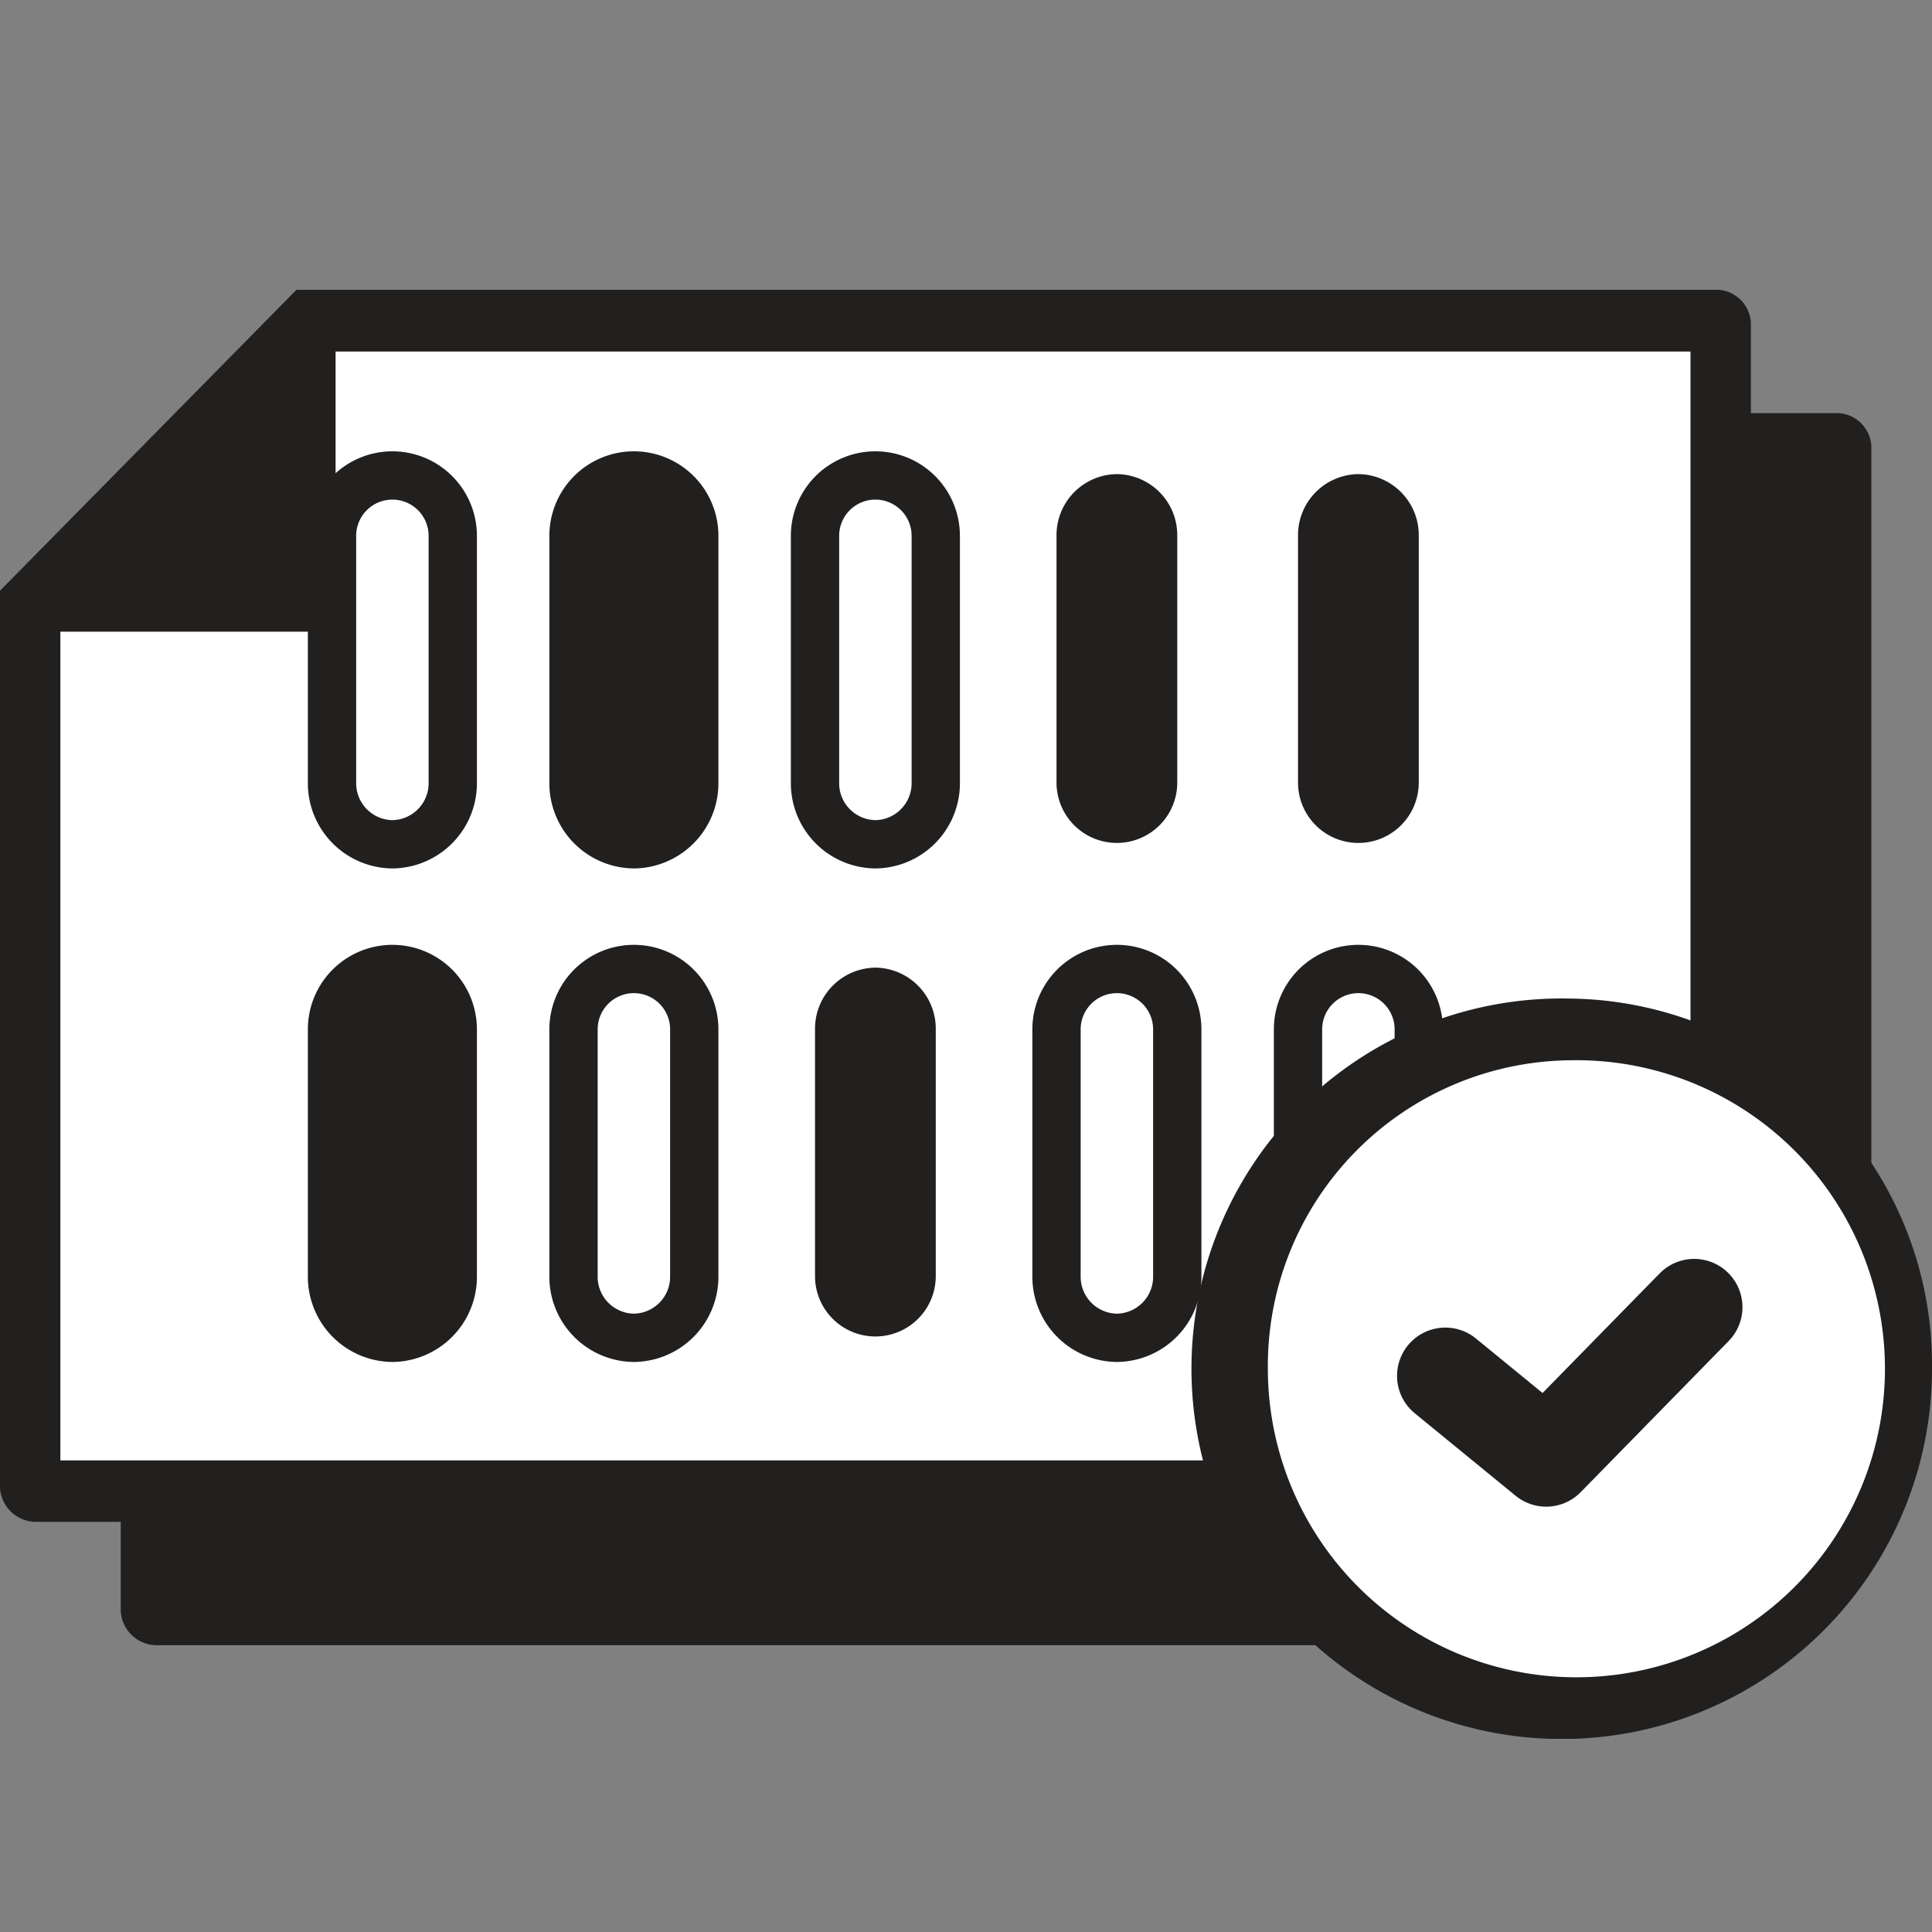 <svg xmlns="http://www.w3.org/2000/svg" width="20" height="20"><rect width="100%" height="100%" fill="#808080" stroke="none"/><defs><clipPath id="a"><path data-name="Rectangle 1644" fill="none" d="M0 0h20v15H0z"/></clipPath></defs><path data-name="Rectangle 1643" fill="none" d="M0 0h20v20H0z"/><g data-name="Group 805" clip-path="url(#a)" transform="translate(0 3)"><path data-name="Path 815" d="M1.64 13.715a.086.086 0 01-.078-.036V4.525l2.885-2.928h14.537a.11.11 0 01.08.026v10.058l-1.45 2.035z" fill="#221f1f"/><path data-name="Path 816" d="M18.75 1.916v9.661l-1.3 1.818H1.875V4.658l2.7-2.742zm.234-.639H4.319L1.25 4.392v9.285a.374.374 0 00.391.354h16.131l1.6-2.249V1.616a.362.362 0 00-.388-.339" fill="#221f1f"/><path data-name="Path 817" d="M.39 12.438a.086.086 0 01-.078-.036V3.248L3.197.32h14.537a.11.11 0 01.078.025v12.057a.086.086 0 01-.078.036z" fill="#fff"/><path data-name="Path 818" d="M17.5.639v11.479H.625V3.381L3.326.639zM17.734 0H3.069L0 3.115V12.4a.374.374 0 00.391.354h17.343a.374.374 0 00.391-.354V.339A.362.362 0 0017.734 0" fill="#221f1f"/><path data-name="Path 819" d="M14.063 5.421a.316.316 0 01-.313-.319V2.547a.313.313 0 11.625 0v2.555a.316.316 0 01-.312.319" fill="#221f1f"/><path data-name="Path 820" d="M14.062 2.547zm0-.639a.632.632 0 00-.625.639v2.554a.625.625 0 101.25 0V2.547a.632.632 0 00-.625-.639" fill="#221f1f"/><path data-name="Path 821" d="M11.563 5.421a.316.316 0 01-.313-.319V2.547a.313.313 0 11.625 0v2.555a.316.316 0 01-.312.319" fill="#221f1f"/><path data-name="Path 822" d="M11.562 2.547zm0-.639a.632.632 0 00-.625.639v2.554a.625.625 0 101.25 0V2.547a.632.632 0 00-.625-.639" fill="#221f1f"/><path data-name="Path 823" d="M9.062 5.74h0a.632.632 0 00.625-.639V2.547a.625.625 0 10-1.25 0v2.554a.632.632 0 00.625.639z" fill="none" stroke="#221f1f" stroke-linecap="round" stroke-linejoin="round" stroke-width=".5"/><path data-name="Path 824" d="M6.562 5.74a.632.632 0 00.625-.639V2.547a.625.625 0 10-1.25 0v2.554a.632.632 0 00.625.639" fill="#221f1f"/><path data-name="Path 825" d="M6.562 5.74h0a.632.632 0 00.625-.639V2.547a.625.625 0 10-1.25 0v2.554a.632.632 0 00.625.639z" fill="none" stroke="#221f1f" stroke-linecap="round" stroke-linejoin="round" stroke-width=".5"/><path data-name="Path 826" d="M4.062 5.74h0a.632.632 0 00.625-.639V2.547a.625.625 0 10-1.25 0v2.554a.632.632 0 00.625.639z" fill="none" stroke="#221f1f" stroke-linecap="round" stroke-linejoin="round" stroke-width=".5"/><path data-name="Path 827" d="M14.062 10.849h0a.632.632 0 00.625-.639V7.656a.625.625 0 10-1.25 0v2.554a.632.632 0 00.625.639z" fill="none" stroke="#221f1f" stroke-linecap="round" stroke-linejoin="round" stroke-width=".5"/><path data-name="Path 828" d="M11.562 10.849h0a.632.632 0 00.625-.639V7.656a.625.625 0 10-1.25 0v2.554a.632.632 0 00.625.639z" fill="none" stroke="#221f1f" stroke-linecap="round" stroke-linejoin="round" stroke-width=".5"/><path data-name="Path 829" d="M9.063 10.53a.316.316 0 01-.313-.319V7.656a.313.313 0 11.625 0v2.554a.316.316 0 01-.312.319" fill="#221f1f"/><path data-name="Path 830" d="M9.062 7.656zm0-.639a.632.632 0 00-.625.639v2.554a.625.625 0 101.25 0V7.656a.632.632 0 00-.625-.639" fill="#221f1f"/><path data-name="Path 831" d="M6.562 10.849h0a.632.632 0 00.625-.639V7.656a.625.625 0 10-1.25 0v2.554a.632.632 0 00.625.639z" fill="none" stroke="#221f1f" stroke-linecap="round" stroke-linejoin="round" stroke-width=".5"/><path data-name="Path 832" d="M4.062 10.849a.632.632 0 00.625-.639V7.656a.625.625 0 10-1.25 0v2.554a.632.632 0 00.625.639" fill="#221f1f"/><path data-name="Path 833" d="M4.062 10.849h0a.632.632 0 00.625-.639V7.656a.625.625 0 10-1.25 0v2.554a.632.632 0 00.625.639z" fill="none" stroke="#221f1f" stroke-linecap="round" stroke-linejoin="round" stroke-width=".5"/><path data-name="Path 834" d="M.397 3.221l2.764-2.8v2.8z" fill="#221f1f"/><path data-name="Path 835" d="M2.849 1.187v1.714H1.158zM3.474.042h-.386L.021 3.153v.386h3.453z" fill="#221f1f"/><path data-name="Path 836" d="M16.25 14.681a3.513 3.513 0 113.437-3.513 3.48 3.48 0 01-3.437 3.512" fill="#fff"/><path data-name="Path 837" d="M16.25 7.976a3.194 3.194 0 11-3.125 3.193 3.163 3.163 0 013.125-3.193m0-.639A3.833 3.833 0 1020 11.169a3.791 3.791 0 00-3.75-3.832" fill="#221f1f"/><path data-name="Path 838" d="M14.962 11.243l1.044.854 1.532-1.565" fill="none" stroke="#221f1f" stroke-linecap="round" stroke-linejoin="round"/></g></svg>